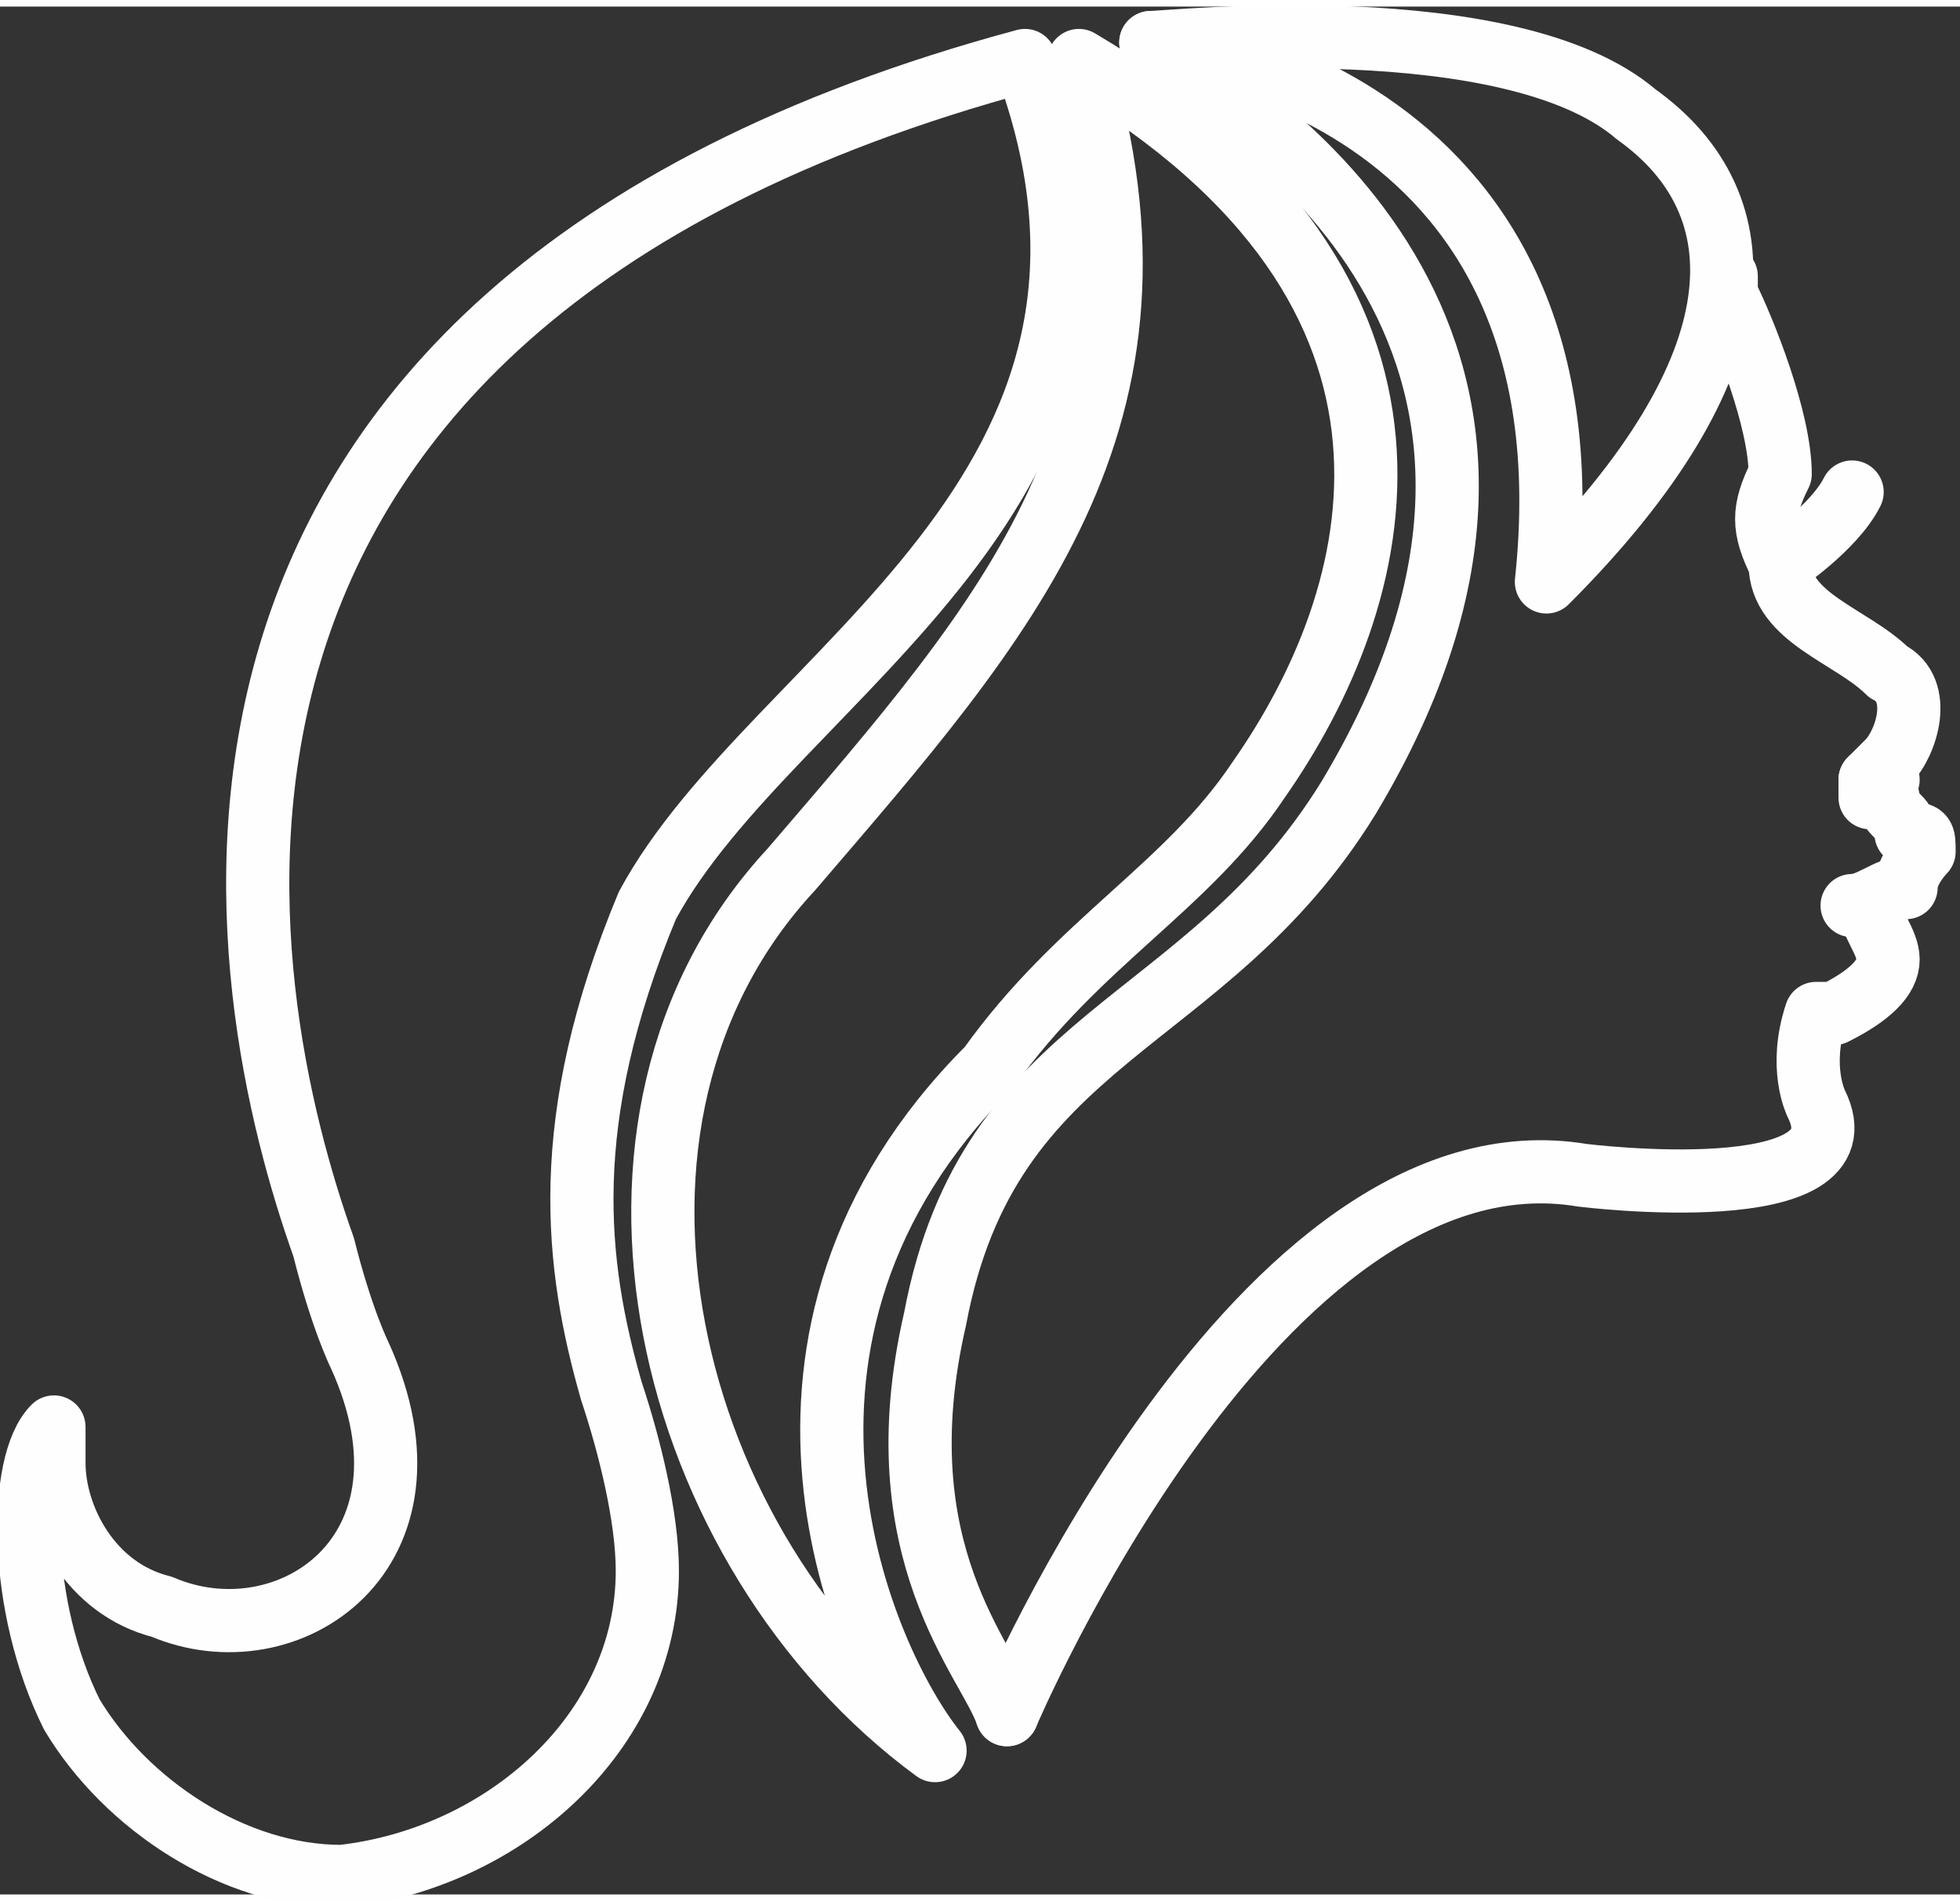 <?xml version="1.0" encoding="UTF-8"?>
<!DOCTYPE svg PUBLIC "-//W3C//DTD SVG 1.1//EN" "http://www.w3.org/Graphics/SVG/1.1/DTD/svg11.dtd">
<!-- Creator: CorelDRAW X8 -->
<svg xmlns="http://www.w3.org/2000/svg" xml:space="preserve" width="46.351mm" height="44.961mm" version="1.1" style="shape-rendering:geometricPrecision; text-rendering:geometricPrecision; image-rendering:optimizeQuality; fill-rule:evenodd; clip-rule:evenodd"
viewBox="0 0 109 105"
 xmlns:xlink="http://www.w3.org/1999/xlink">
 <rect x="0" y="0" width="109" height="105" fill="#333333" stroke="none"/>
 <defs>
  <style type="text/css">
   <![CDATA[
    .str0 {stroke:#FEFEFE;stroke-width:3.514;stroke-linecap:round;stroke-linejoin:round}
    .fil0 {fill:none;fill-rule:nonzero}
   ]]>
  </style>
 </defs>
 <g id="Capa_x0020_1">
  <path class="fil0 str0" d="M105 43c0,0 -1,0 -1,0 0,1 0,1 1,1 0,1 1,1 1,2 1,0 1,0 1,1 0,0 -1,1 -1,2 -1,0 -2,1 -3,1 0,0 0,0 1,0 0,1 1,2 1,3 0,1 -1,2 -3,3 -1,0 -1,0 -1,0l0 0c0,0 0,0 0,0 -1,3 0,5 0,5 3,6 -13,4 -13,4 -18,-3 -32,30 -32,30"/>
  <path class="fil0 str0" d="M96 15c0,0 0,1 0,1 1,2 3,7 3,10 -1,2 -1,3 0,5 0,0 0,0 0,0 0,3 4,4 6,6 2,1 1,4 0,5 -1,1 -1,1 -1,1 0,1 0,1 0,1"/>
  <path class="fil0 str0" d="M64 2c0,0 0,0 0,0 0,0 0,0 0,0 1,1 1,1 1,1 0,0 0,0 0,0 5,3 25,16 10,41 -8,13 -20,13 -23,29 -3,13 3,19 4,22"/>
  <path class="fil0 str0" d="M86 32c3,-28 -22,-30 -22,-30 1,0 20,-2 27,4 7,5 7,14 -5,26z"/>
  <path class="fil0 str0" d="M52 97c-4,-5 -12,-23 3,-38 5,-7 11,-10 15,-16 7,-10 12,-27 -10,-40 6,20 -4,31 -16,45 -13,14 -7,38 8,49z"/>
  <path class="fil0 str0" d="M99 31c0,0 3,-2 4,-4"/>
  <path class="fil0 str0" d="M4 95c-3,-6 -3,-14 -1,-16 0,0 0,1 0,2 0,3 2,7 6,8 7,3 16,-3 11,-14 0,0 -1,-2 -2,-6 -5,-14 -13,-52 39,-66 9,24 -14,34 -21,47 -5,12 -4,20 -2,27 1,3 2,7 2,10 0,9 -8,16 -17,17 -6,0 -12,-4 -15,-9z"/>
 </g>
</svg>

